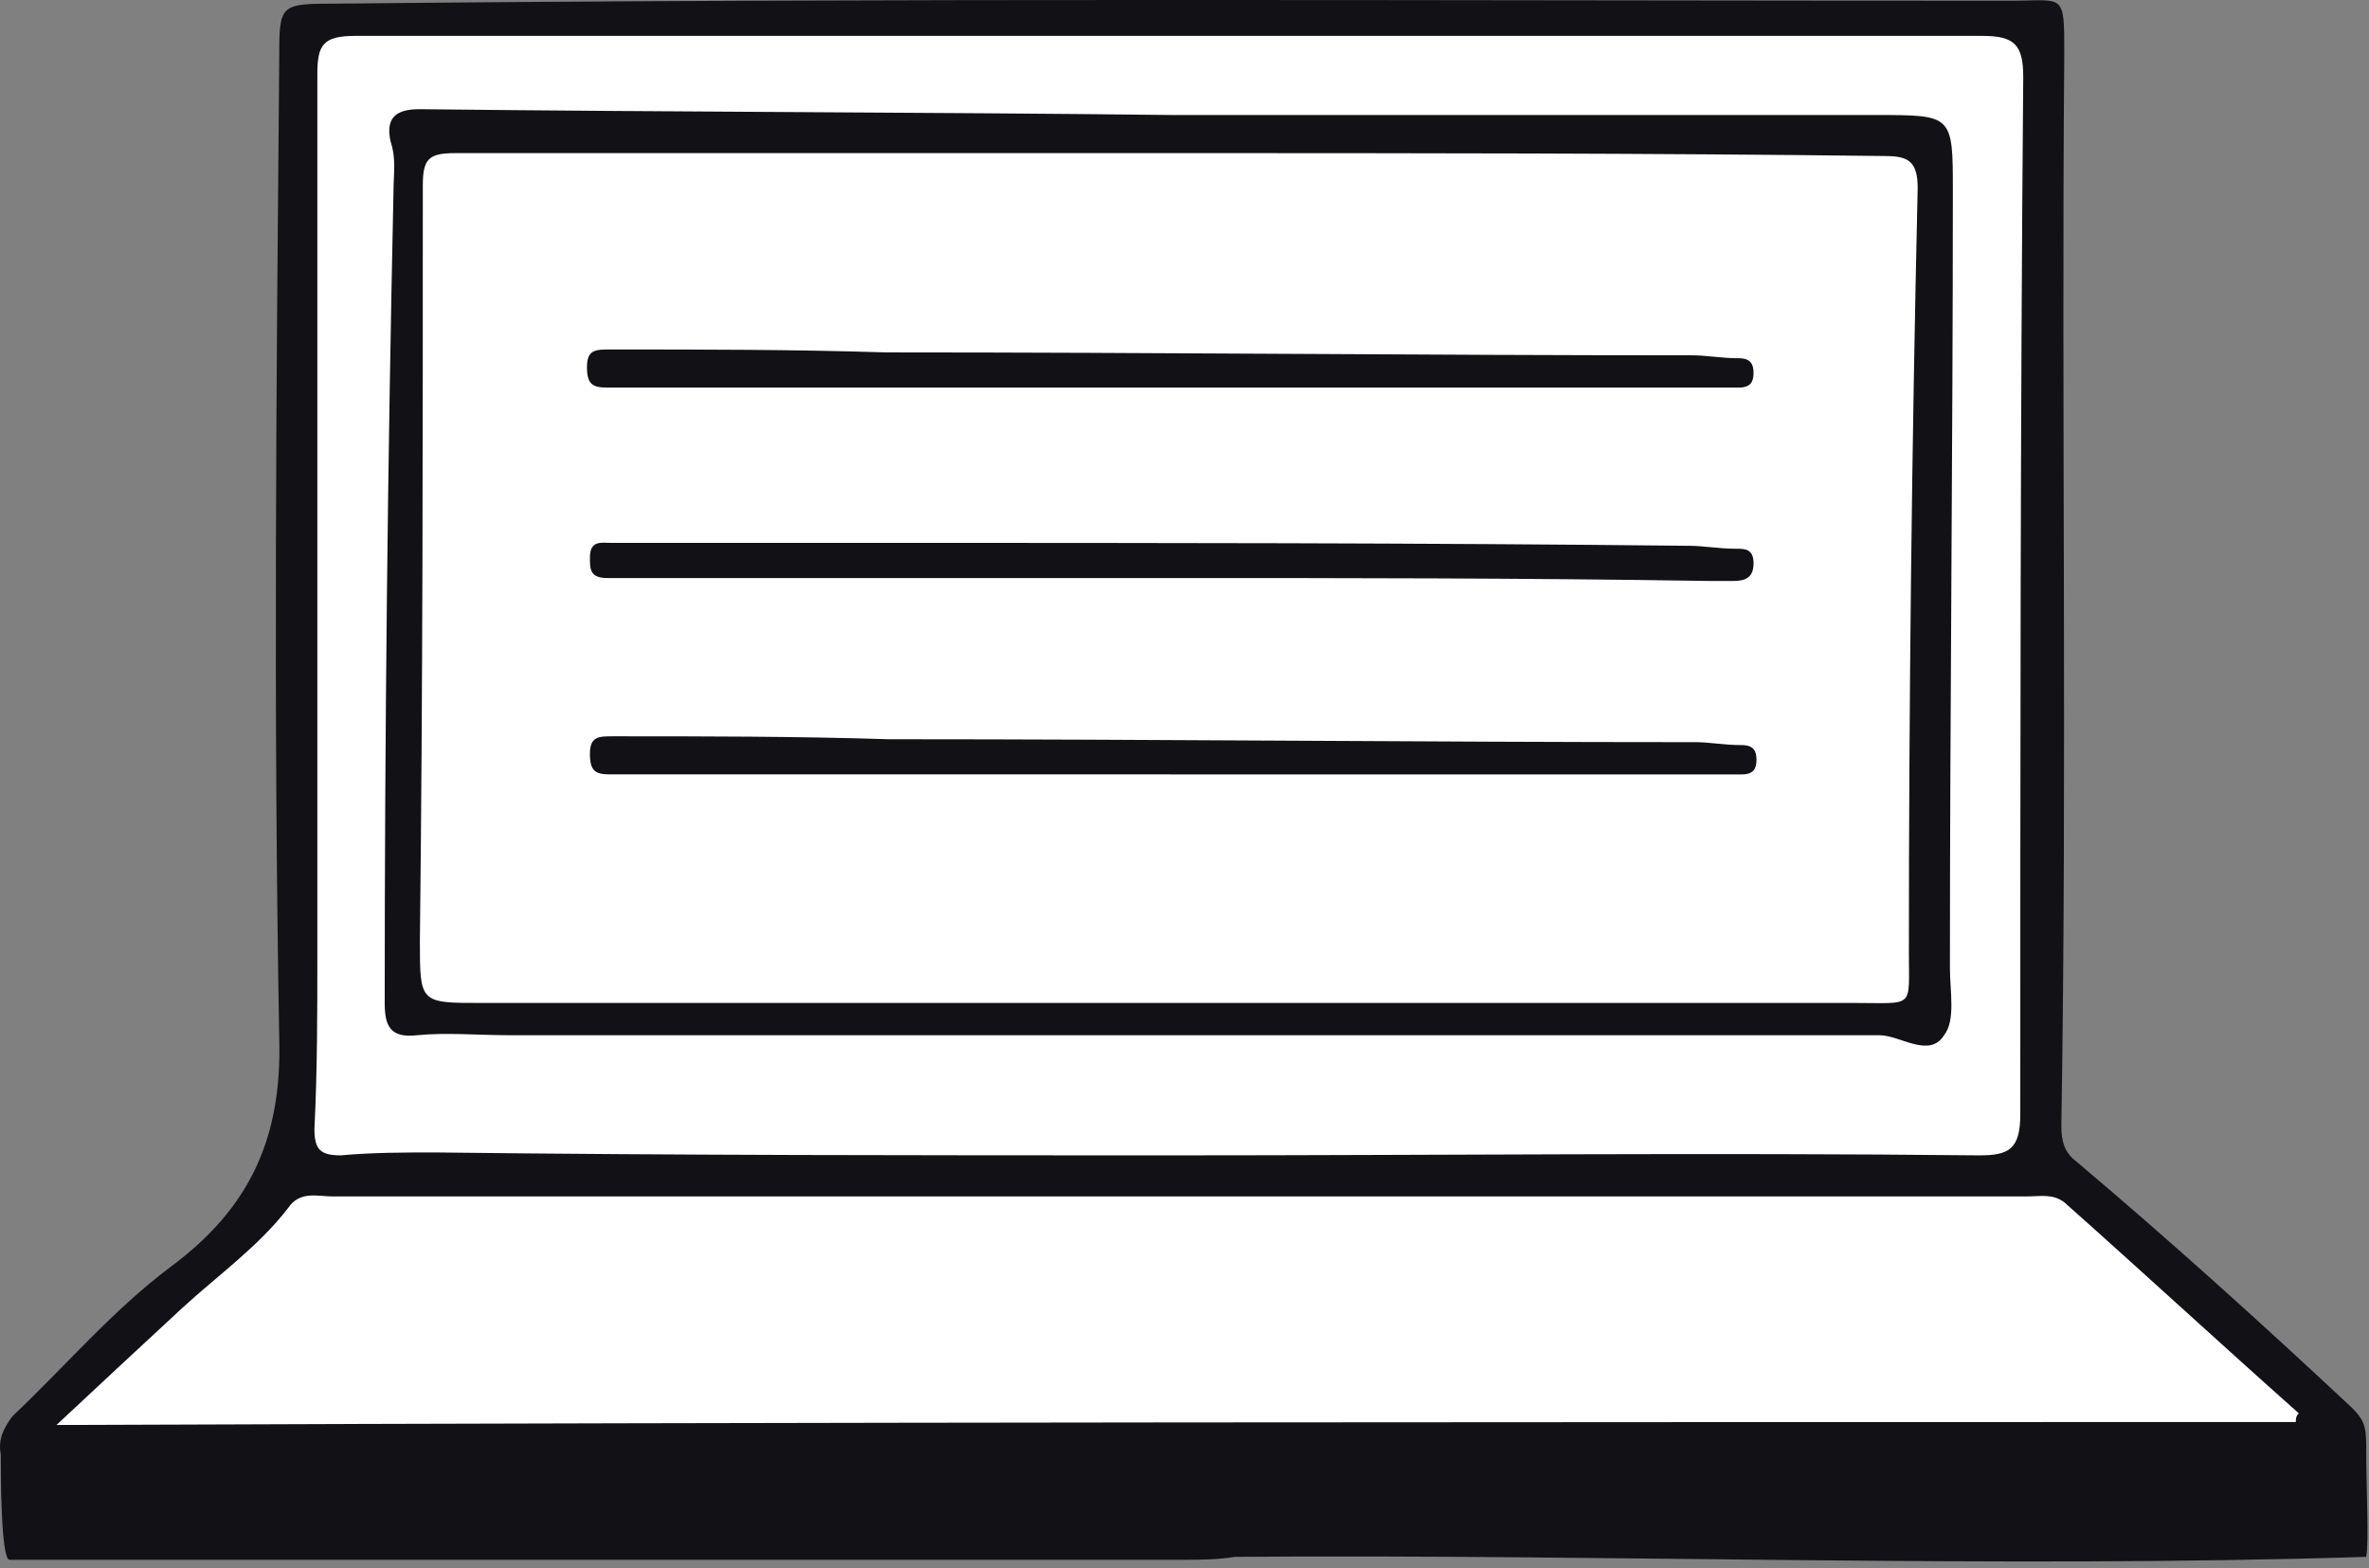 <svg height="96" viewBox="0 0 145 96" width="145" xmlns="http://www.w3.org/2000/svg"><rect x="0" y="0" width="145" height="96" fill="#808080" stroke="none"/><g fill="none" fill-rule="evenodd"><path d="m19.244 1.66h16.864 22.964 22.066l24.22-.539 16.684.539 3.05.358-.358 9.868.358 42.698v16.505l10.227 8.432 6.996 7.356v1.255h-97.237-41.442l-1.436-1.435 9.509-8.432 6.458-6.997-.179-23.86.359-30.858-.18-11.661z" fill="#fff" fill-rule="nonzero"/><g fill="#111116"><path d="m72.347 95.488c-23.502 0-48.26 0-71.762 0-.538 0-.538-5.382-.538-6.459-.179-.897.179-1.615.718-2.332 3.229-3.05 6.1-6.458 9.688-9.15 4.844-3.588 6.817-7.894 6.638-13.994-.359-19.914-.179-39.828 0-59.921 0-3.409 0-3.409 3.588-3.409 34.087-.359 68.353-.179 102.44-.179 3.229 0 3.229-.538 3.229 3.229-.179 21.887.179 43.775-.179 65.662 0 .897.179 1.615.897 2.153 5.741 4.844 11.302 9.867 16.864 15.07.718.718.897 1.076.897 2.332 0 2.691.179 5.92 0 6.817-22.426.718-46.825-.179-69.25 0-1.076.18-2.153.18-3.229.18zm-.897-24.758c16.505 0 33.19-.179 49.695 0 1.794 0 2.512-.359 2.512-2.512 0-21.17 0-42.339.18-63.509 0-1.973-.538-2.512-2.512-2.512-33.19 0-66.38 0-99.569 0-1.973 0-2.332.538-2.332 2.332v53.821c0 3.588 0 7.176-.179 10.764 0 1.256.359 1.615 1.615 1.615 1.973-.179 3.947-.179 5.741-.179 14.891.179 29.781.179 44.851.179zm69.071 16.326c0-.179 0-.359.18-.538-4.844-4.306-9.508-8.611-14.352-12.917-.717-.538-1.435-.359-2.332-.359-11.482 0-22.964 0-34.446 0-23.143 0-46.286 0-69.25 0-.897 0-1.973-.359-2.691.717-1.794 2.332-4.306 4.126-6.459 6.1-2.512 2.332-4.844 4.485-7.714 7.176 46.107-.18 91.676-.18 137.065-.18z"/><path d="m71.986 7.042h42.878c4.665 0 4.665 0 4.665 4.665 0 15.788-.18 31.754-.18 47.542 0 1.435.359 3.229-.359 4.126-.897 1.435-2.691 0-3.947 0-27.987 0-55.795 0-83.782 0-1.973 0-3.947-.179-5.741 0-1.615.18-1.973-.538-1.973-1.973 0-16.505.18-33.19.538-49.695 0-1.076.179-1.973-.18-3.05-.359-1.615.538-1.973 1.794-1.973 15.429.179 30.857.179 46.286.359zm-.359 2.332c-14.532 0-29.064 0-43.775 0-1.615 0-1.973.359-1.973 1.973 0 15.429 0 30.858-.179 46.286 0 3.767 0 3.767 3.768 3.767h84.141c3.588 0 3.229.359 3.229-3.05 0-15.608.18-31.216.538-46.825 0-1.615-.538-1.973-1.974-1.973-14.532-.179-29.063-.179-43.775-.179z"/><path d="m71.449 35.387c-11.123 0-22.067 0-33.19 0-.359 0-.718 0-1.076 0-1.076 0-1.076-.538-1.076-1.256 0-1.076.718-.897 1.256-.897h16.864c16.326 0 32.651 0 49.157.179.897 0 1.794.18 2.871.18.538 0 1.076 0 1.076.897 0 .897-.538 1.076-1.256 1.076-.538 0-1.076 0-1.435 0-11.302-.18-22.246-.18-33.19-.18zm-.18-11.661c-10.944 0-21.887 0-33.01 0-.359 0-.718 0-1.076 0-.897 0-1.256-.18-1.256-1.256 0-1.076.538-1.076 1.435-1.076 5.562 0 11.123 0 16.864.179 16.505 0 32.831.179 49.336.179.897 0 1.794.18 2.87.18.718 0 .897.359.897.897 0 .538-.179.897-.897.897-.538 0-1.076 0-1.794 0-11.123 0-22.246 0-33.369 0zm.36 23.681c-11.123 0-22.246 0-33.369 0-.359 0-.538 0-.897 0-.897 0-1.256-.179-1.256-1.256s.538-1.076 1.435-1.076c5.561 0 11.123 0 16.864.18 16.505 0 32.831.179 49.336.179.897 0 1.794.18 2.871.18.717 0 .897.359.897.897 0 .538-.18.897-.897.897-.538 0-1.076 0-1.794 0-11.302 0-22.246 0-33.19 0z"/></g></g></svg>